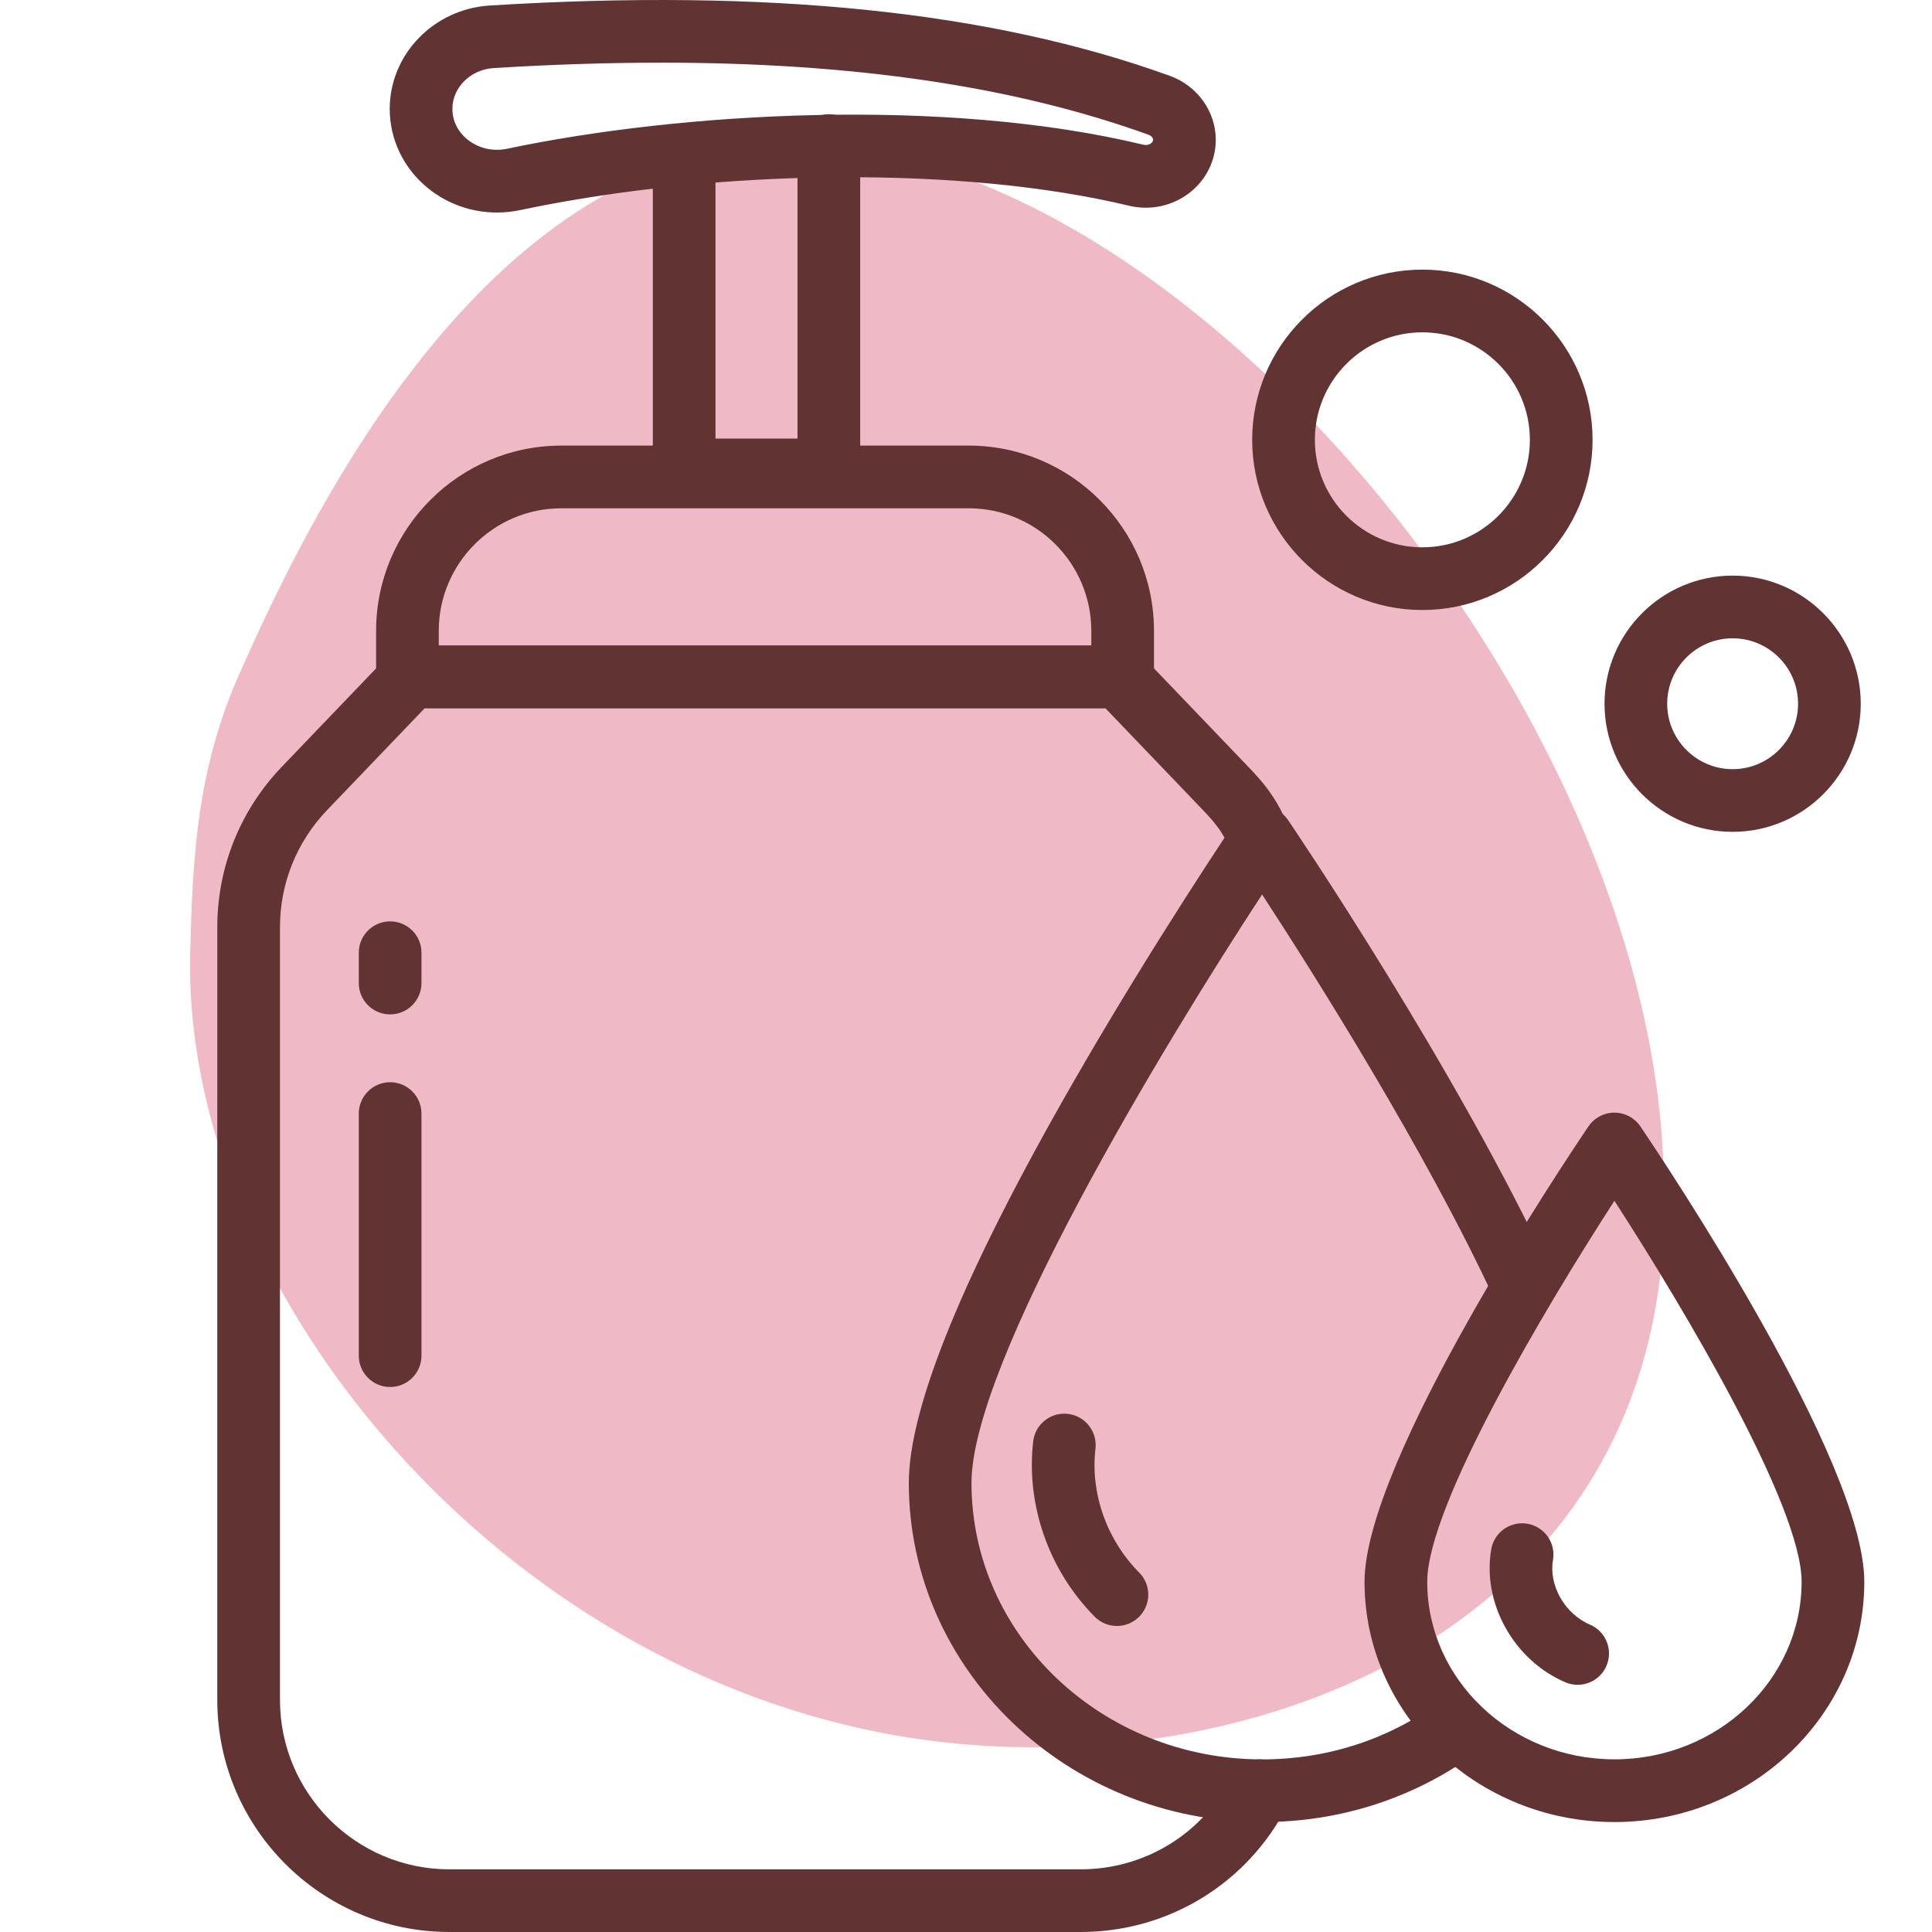 <?xml version="1.0" encoding="UTF-8"?> <svg xmlns="http://www.w3.org/2000/svg" id="_Слой_1" data-name="Слой_1" version="1.1" viewBox="0 0 1000 1000"><defs><style> .st0 { fill: #613333; } .st1 { fill: #efb9c5; } </style></defs><path class="st1" d="M860.26,589.9c2.13,30.93,6.05,100.35-31.79,167.79-69.39,123.68-237,165.42-371.95,139.24-206.37-40.04-362.62-234.4-358.06-404.48,1.3-48.38,3.3-94.16,25.77-144.37,26.48-59.17,110.47-246.88,254.65-270.69,201.94-33.35,464.29,264.37,481.39,512.52Z"></path><g><g><path class="st0" d="M653.31,943.09c-100.86,0-182.91-78.76-182.91-175.56,0-39.37,28.77-109.37,85.5-208.04,41.49-72.16,83.56-134.35,83.98-134.97,3.02-4.45,8.05-7.12,13.43-7.12s10.41,2.67,13.43,7.12c3.58,5.28,88.24,130.57,136.54,234.98,3.76,8.13.22,17.77-7.91,21.54-8.13,3.76-17.77.22-21.54-7.91-35.96-77.72-94.41-170.06-120.57-210.15-51.86,79.17-150.42,242.43-150.42,304.56,0,78.92,67.5,143.12,150.46,143.12,33.49,0,65.19-10.24,91.66-29.62,7.23-5.29,17.38-3.72,22.67,3.51,5.29,7.23,3.72,17.38-3.51,22.67-32.07,23.47-70.39,35.88-110.83,35.88Z"></path><path class="st0" d="M835.62,943.09c-71.32,0-129.34-55.79-129.34-124.36,0-62.89,104.05-218.2,115.91-235.71,3.02-4.45,8.05-7.12,13.43-7.12s10.41,2.67,13.43,7.12c11.86,17.5,115.91,172.82,115.91,235.71,0,68.57-58.02,124.36-129.34,124.36ZM835.62,621.54c-35.78,55.28-96.89,157.87-96.89,197.18,0,50.68,43.47,91.91,96.89,91.91s96.89-41.23,96.89-91.91c0-39.31-61.11-141.9-96.89-197.18Z"></path><path class="st0" d="M578.13,841.6c-4.18,0-8.35-1.6-11.53-4.81-23.71-23.93-35.61-57.84-31.83-90.7,1.02-8.9,9.05-15.29,17.97-14.26,8.9,1.02,15.29,9.07,14.26,17.97-2.66,23.17,5.8,47.16,22.65,64.16,6.31,6.37,6.26,16.64-.11,22.94-3.16,3.13-7.29,4.7-11.42,4.7Z"></path><path class="st0" d="M816.59,872.05c-2.13,0-4.29-.42-6.38-1.31-26.67-11.41-43.16-41-38.35-68.83,1.53-8.83,9.91-14.73,18.75-13.22,8.83,1.53,14.75,9.92,13.22,18.75-2.28,13.2,6.13,27.9,19.14,33.47,8.24,3.52,12.06,13.06,8.53,21.3-2.63,6.16-8.63,9.84-14.92,9.84Z"></path></g><path class="st0" d="M429.02,259.45h-74.9c-8.96,0-16.22-7.26-16.22-16.22V82.89c0-8.96,7.26-16.22,16.22-16.22s16.22,7.26,16.22,16.22v144.11h42.45V75.34c0-8.96,7.26-16.22,16.22-16.22s16.22,7.26,16.22,16.22v167.89c0,8.96-7.26,16.22-16.22,16.22Z"></path><path class="st0" d="M257.17,110c-12.95,0-25.5-4.36-35.67-12.61-12.57-10.2-19.78-25.15-19.78-41.02,0-28.21,22.77-51.72,51.83-53.52,144.33-8.9,259.46,3,351.95,36.4,14.23,5.13,23.78,18.43,23.78,33.08,0,10.65-4.87,20.59-13.36,27.28-8.94,7.04-20.51,9.53-31.73,6.84h0c-84.92-20.44-211.5-19.52-314.97,2.29-4.01.85-8.05,1.26-12.05,1.26ZM342.04,32.44c-27.53,0-56.34.93-86.5,2.79-11.99.74-21.38,10.02-21.38,21.13,0,6.14,2.76,11.76,7.78,15.82,5.68,4.61,13.19,6.36,20.59,4.8,89.67-18.9,226.26-26.87,329.25-2.08h0c2.12.51,3.55-.37,4.06-.78.99-.78.99-1.55.99-1.8,0-1.01-.97-2.07-2.35-2.57-69.21-24.99-152.33-37.32-252.43-37.32Z"></path><path class="st0" d="M559.36,1000H232.6c-66.24,0-120.13-53.89-120.13-120.13v-399.88c0-31.12,11.86-60.64,33.39-83.1l55.34-57.76c3.06-3.19,7.29-5,11.71-5h366.15c4.42,0,8.65,1.81,11.71,5l55.34,57.76c7.01,7.32,20.06,20.94,24,43.78,1.52,8.83-4.4,17.22-13.23,18.74-8.84,1.54-17.22-4.4-18.74-13.23-2.08-12.07-8.5-19.58-15.45-26.85l-50.55-52.76H219.83l-50.55,52.76c-15.71,16.4-24.37,37.94-24.37,60.66v399.88c0,48.35,39.34,87.69,87.69,87.69h326.76c33.2,0,63.18-18.41,78.23-48.03,4.06-7.99,13.82-11.17,21.81-7.12,7.99,4.06,11.17,13.82,7.11,21.81-20.61,40.58-61.68,65.78-107.16,65.78Z"></path><path class="st0" d="M581.08,366.56H210.89c-8.96,0-16.22-7.26-16.22-16.22v-23.82c0-52.87,43.01-95.88,95.88-95.88h210.87c52.87,0,95.88,43.01,95.88,95.88v23.82c0,8.96-7.26,16.22-16.22,16.22ZM227.11,334.12h337.75v-7.59c0-34.98-28.46-63.44-63.44-63.44h-210.87c-34.98,0-63.44,28.46-63.44,63.44v7.59Z"></path><path class="st0" d="M201.93,717.91c-8.96,0-16.22-7.26-16.22-16.22v-125.31c0-8.96,7.26-16.22,16.22-16.22s16.22,7.26,16.22,16.22v125.31c0,8.96-7.26,16.22-16.22,16.22Z"></path><path class="st0" d="M201.93,525.05c-8.96,0-16.22-7.26-16.22-16.22v-15.71c0-8.96,7.26-16.22,16.22-16.22s16.22,7.26,16.22,16.22v15.71c0,8.96-7.26,16.22-16.22,16.22Z"></path><path class="st0" d="M736.22,315.74c-48.57,0-88.09-39.52-88.09-88.09s39.52-88.09,88.09-88.09,88.09,39.52,88.09,88.09-39.52,88.09-88.09,88.09ZM736.22,172.01c-30.68,0-55.64,24.96-55.64,55.64s24.96,55.64,55.64,55.64,55.64-24.96,55.64-55.64-24.96-55.64-55.64-55.64Z"></path><path class="st0" d="M896.81,430.56c-36.56,0-66.31-29.75-66.31-66.31s29.75-66.31,66.31-66.31,66.31,29.75,66.31,66.31-29.75,66.31-66.31,66.31ZM896.81,330.38c-18.67,0-33.87,15.19-33.87,33.87s15.19,33.87,33.87,33.87,33.87-15.19,33.87-33.87-15.19-33.87-33.87-33.87Z"></path></g></svg> 